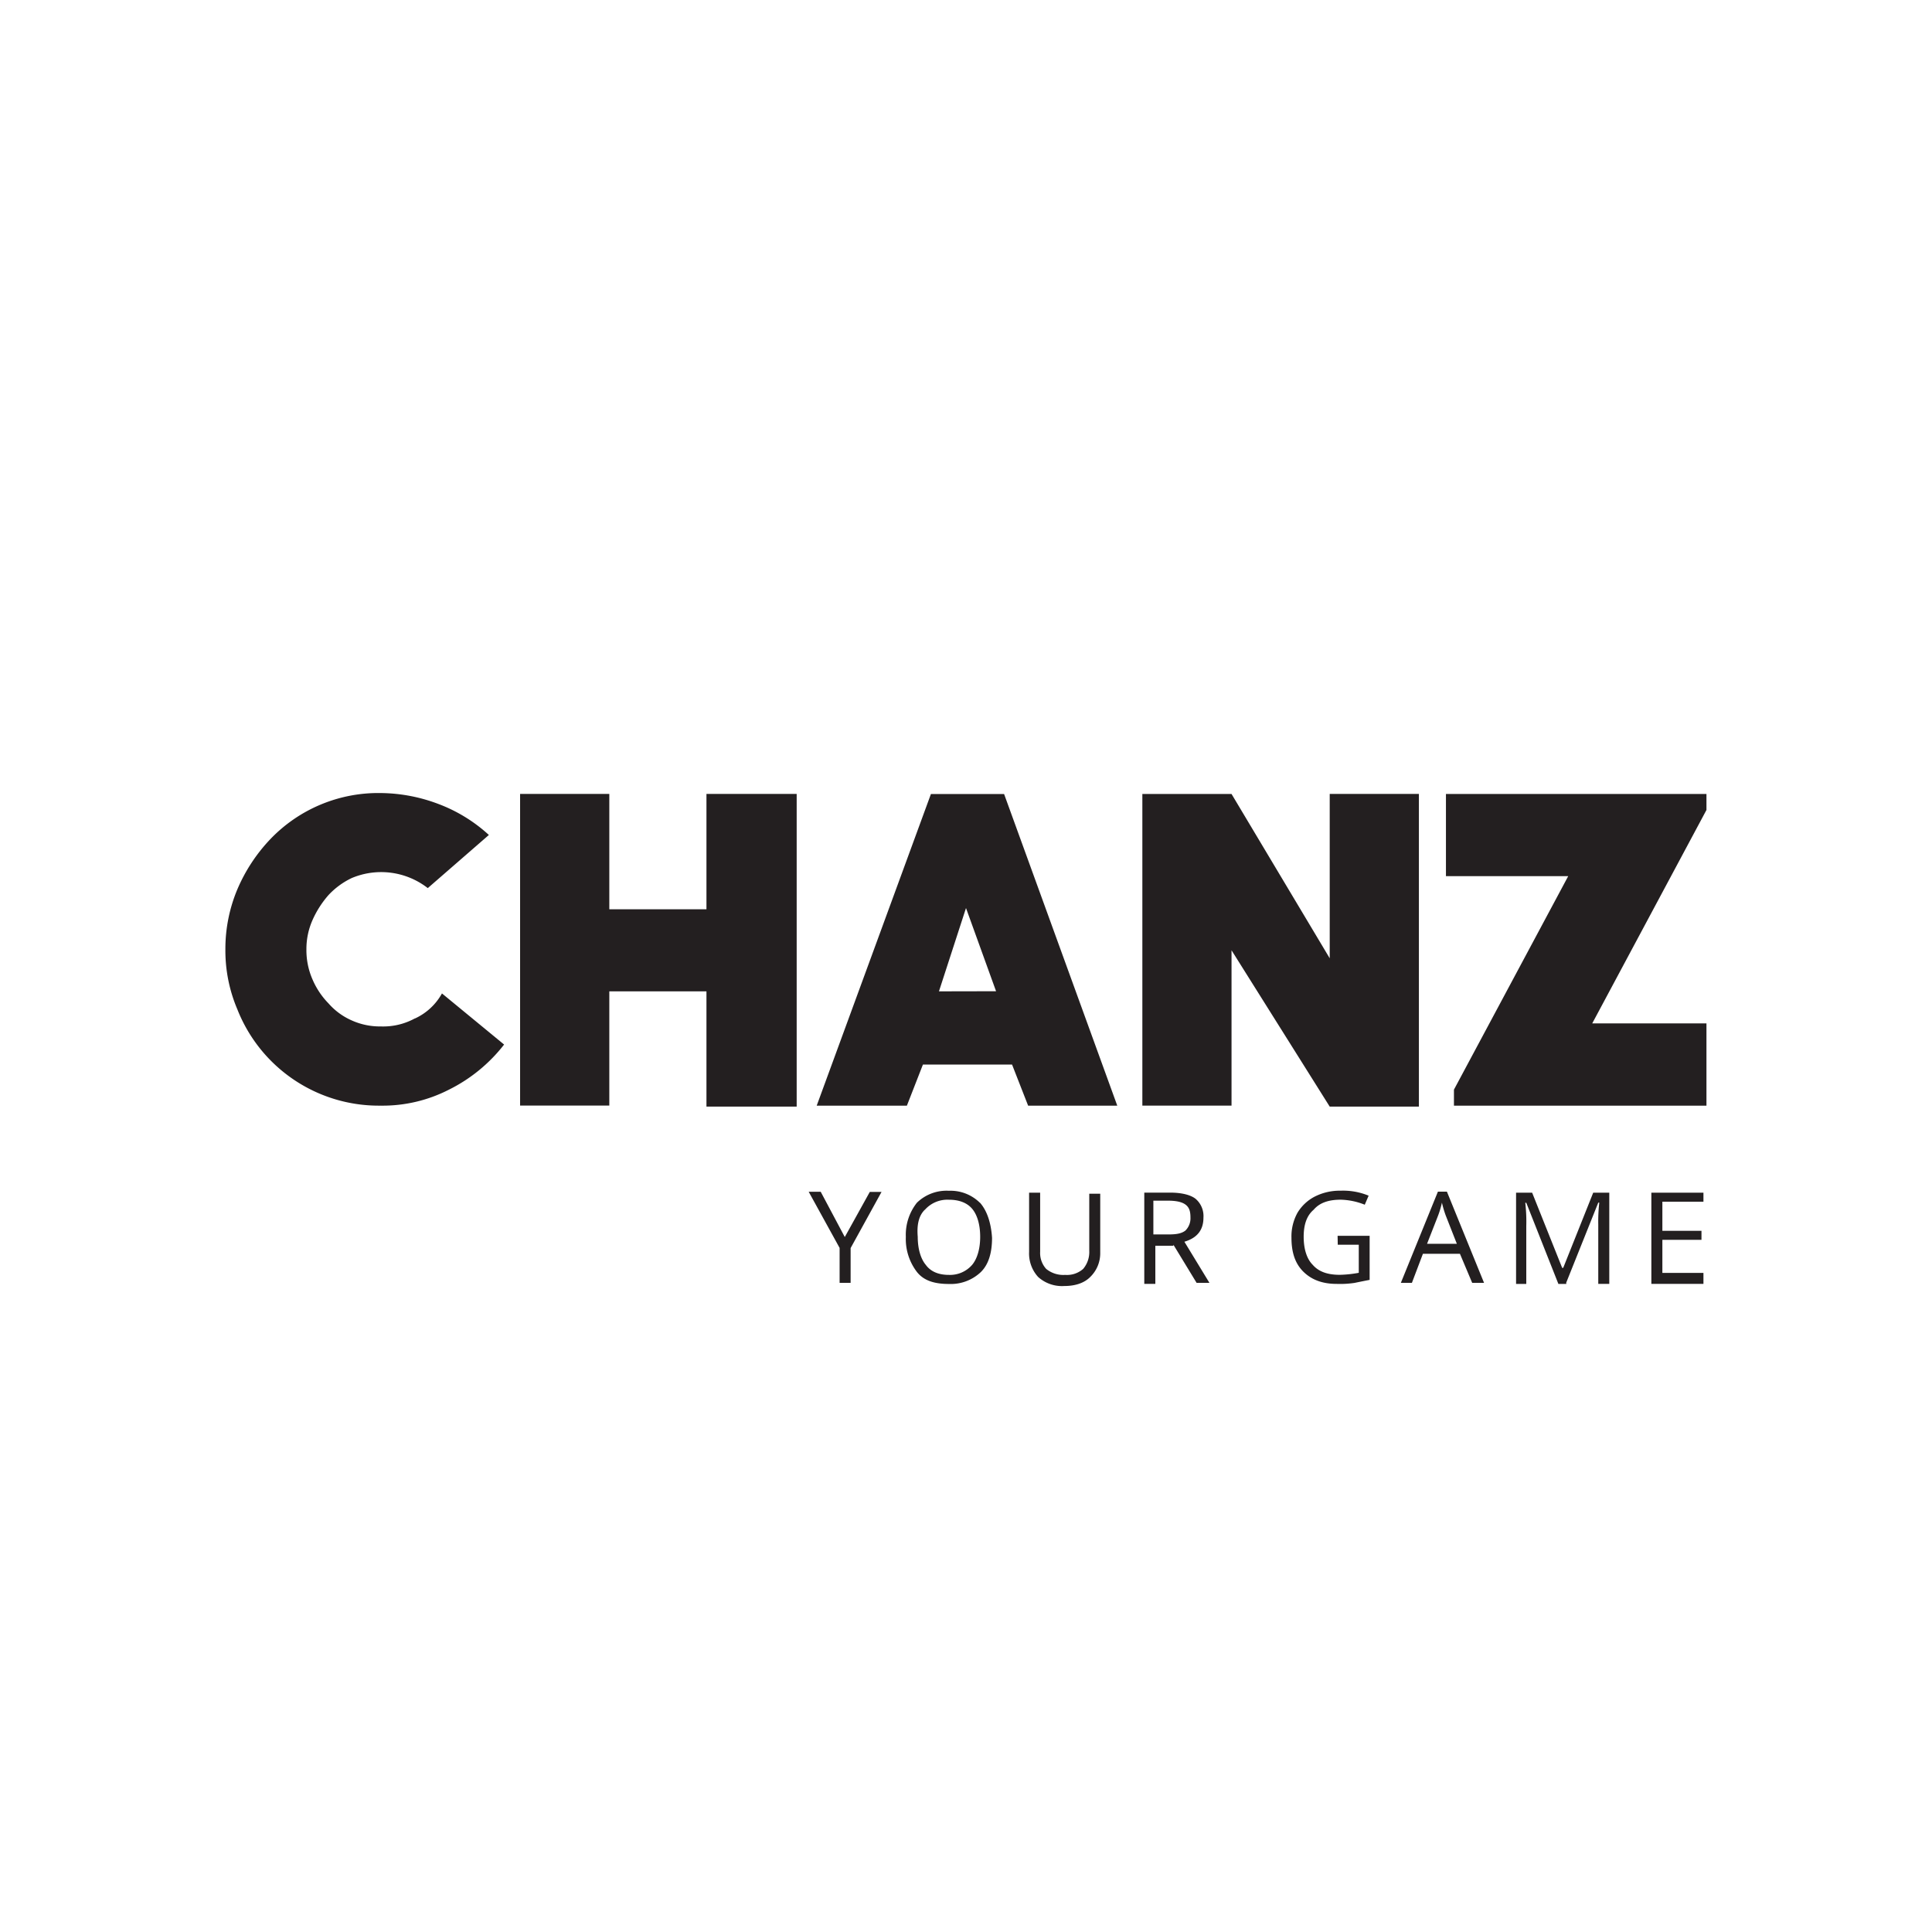 <svg id="Layer_1" data-name="Layer 1" xmlns="http://www.w3.org/2000/svg" viewBox="0 0 500 500"><defs><style>.cls-1{fill:#231f20;}</style></defs><title>1366_500x500_white</title><path class="cls-1" d="M107.38,263.56a17.12,17.12,0,0,1-8.82,2.08A17.73,17.73,0,0,1,91,264.07a17.13,17.13,0,0,1-6-4.41,20.26,20.26,0,0,1-4.14-6.22,18.87,18.87,0,0,1-1.56-7.78,18.51,18.51,0,0,1,1.56-7.51,25.44,25.44,0,0,1,4.14-6.49,19.91,19.91,0,0,1,6-4.41,19.64,19.64,0,0,1,19.71,2.59l15.81-13.75a40.17,40.17,0,0,0-13-8,43,43,0,0,0-15-2.85A38.66,38.66,0,0,0,70,217.13a43.52,43.52,0,0,0-8.56,13,39.76,39.76,0,0,0-3.11,15.55,38.9,38.9,0,0,0,3.11,15.57,39.35,39.35,0,0,0,37.08,24.89A37.58,37.58,0,0,0,116.19,282a41.3,41.3,0,0,0,14.27-11.67l-16.08-13.23a15.29,15.29,0,0,1-7,6.49m75.45-28.27H157.69V205.47H134.6v80.65h23.09V256.56h25.14v29.82h23.35V205.47H182.83Zm58.09-29.82-29.56,80.65H234.7l4.15-10.64h23.07l4.16,10.64h23.07l-29.29-80.65ZM243,256.56,250,235l7.78,21.53ZM344.13,248l-25.41-42.52H295.64v80.65h23.08v-40.2l25.41,40.46h23.08V205.47H344.13Zm97.5-42.52H374.21v21.27h31.64L376.28,282v4.15h65.35V264.85H412.07l29.56-55.23Zm0,0"/><path class="cls-1" d="M440.85,329.42H430.22v-8.55h10.12v-2.34H430.22V311h10.63v-2.34H427.37v23.61h13.48ZM405.32,332l8.31-20.76h.26a44,44,0,0,0-.26,5.71v15.31h2.85V308.67h-4.16l-7.76,19.45h-.27l-7.77-19.45h-4.16v23.61H395v-15a42.25,42.25,0,0,0-.26-6H395l8.31,21h2.06Zm-36-10.11,2.85-7.28a23.66,23.66,0,0,0,1-3.37,26.85,26.85,0,0,0,1,3.37l2.86,7.28ZM384.07,332l-9.61-23.6h-2.33L362.54,332h2.86l2.85-7.52h9.58L381,332Zm-37.86-9.86h5.44v7.26a29.71,29.71,0,0,1-4.93.52c-3.1,0-5.43-.78-7-2.6-1.55-1.55-2.33-4.14-2.33-7.25s.78-5.46,2.59-7c1.56-1.82,3.9-2.59,7-2.59a17.86,17.86,0,0,1,6.22,1.3l1-2.34a17.26,17.26,0,0,0-7.25-1.29,14.25,14.25,0,0,0-6.74,1.55,11.21,11.21,0,0,0-4.42,4.16,12.62,12.62,0,0,0-1.56,6.47c0,3.9,1,6.75,3.12,8.82s4.92,3.12,8.56,3.12a25.22,25.22,0,0,0,4.67-.26c1.29-.27,2.59-.53,3.88-.78V319.83h-8.29Zm-47.72-11.41h3.63c2.07,0,3.64.26,4.66,1s1.31,1.81,1.31,3.37a4.45,4.45,0,0,1-1.31,3.37c-1,.77-2.33,1-4.39,1h-3.9Zm5.19,11.41,6,9.86H313l-6.48-10.64c3.37-1,4.93-3.1,4.93-6.22a5.87,5.87,0,0,0-2.07-4.92c-1.3-1-3.63-1.57-6.49-1.57h-6.75v23.61H299v-9.86h4.67ZM281.9,308.42v15.29a6.75,6.75,0,0,1-1.57,4.67,6.29,6.29,0,0,1-4.66,1.56,7,7,0,0,1-4.93-1.56,6.13,6.13,0,0,1-1.55-4.41v-15.3h-2.86V324a9,9,0,0,0,2.34,6.48,9.21,9.21,0,0,0,6.74,2.34c2.86,0,5.19-.77,6.74-2.34a8.53,8.53,0,0,0,2.59-6.21V308.93H281.9Zm-42.53,4.66a7.79,7.79,0,0,1,6.22-2.59c2.59,0,4.67.77,6,2.34s2.08,4.14,2.08,7.26-.78,5.7-2.08,7.25a7.57,7.57,0,0,1-6,2.6c-2.59,0-4.67-.78-6-2.6-1.3-1.55-2.08-4.14-2.08-7.25-.26-3.12.26-5.46,1.82-7m14.26-1.82a10.8,10.8,0,0,0-8-3.1,11,11,0,0,0-8.3,3.1,13.35,13.35,0,0,0-2.86,8.83,14,14,0,0,0,2.86,9.07c1.83,2.33,4.67,3.12,8.3,3.12a11.29,11.29,0,0,0,8.29-3.12c2.08-2.07,2.86-5.19,2.86-8.82-.25-3.88-1.29-7-3.11-9.08m-41.23-2.84h-3.11l8,14.53V332h2.85V323l8-14.53H225.1l-6.47,11.67Zm0,0"/></svg>